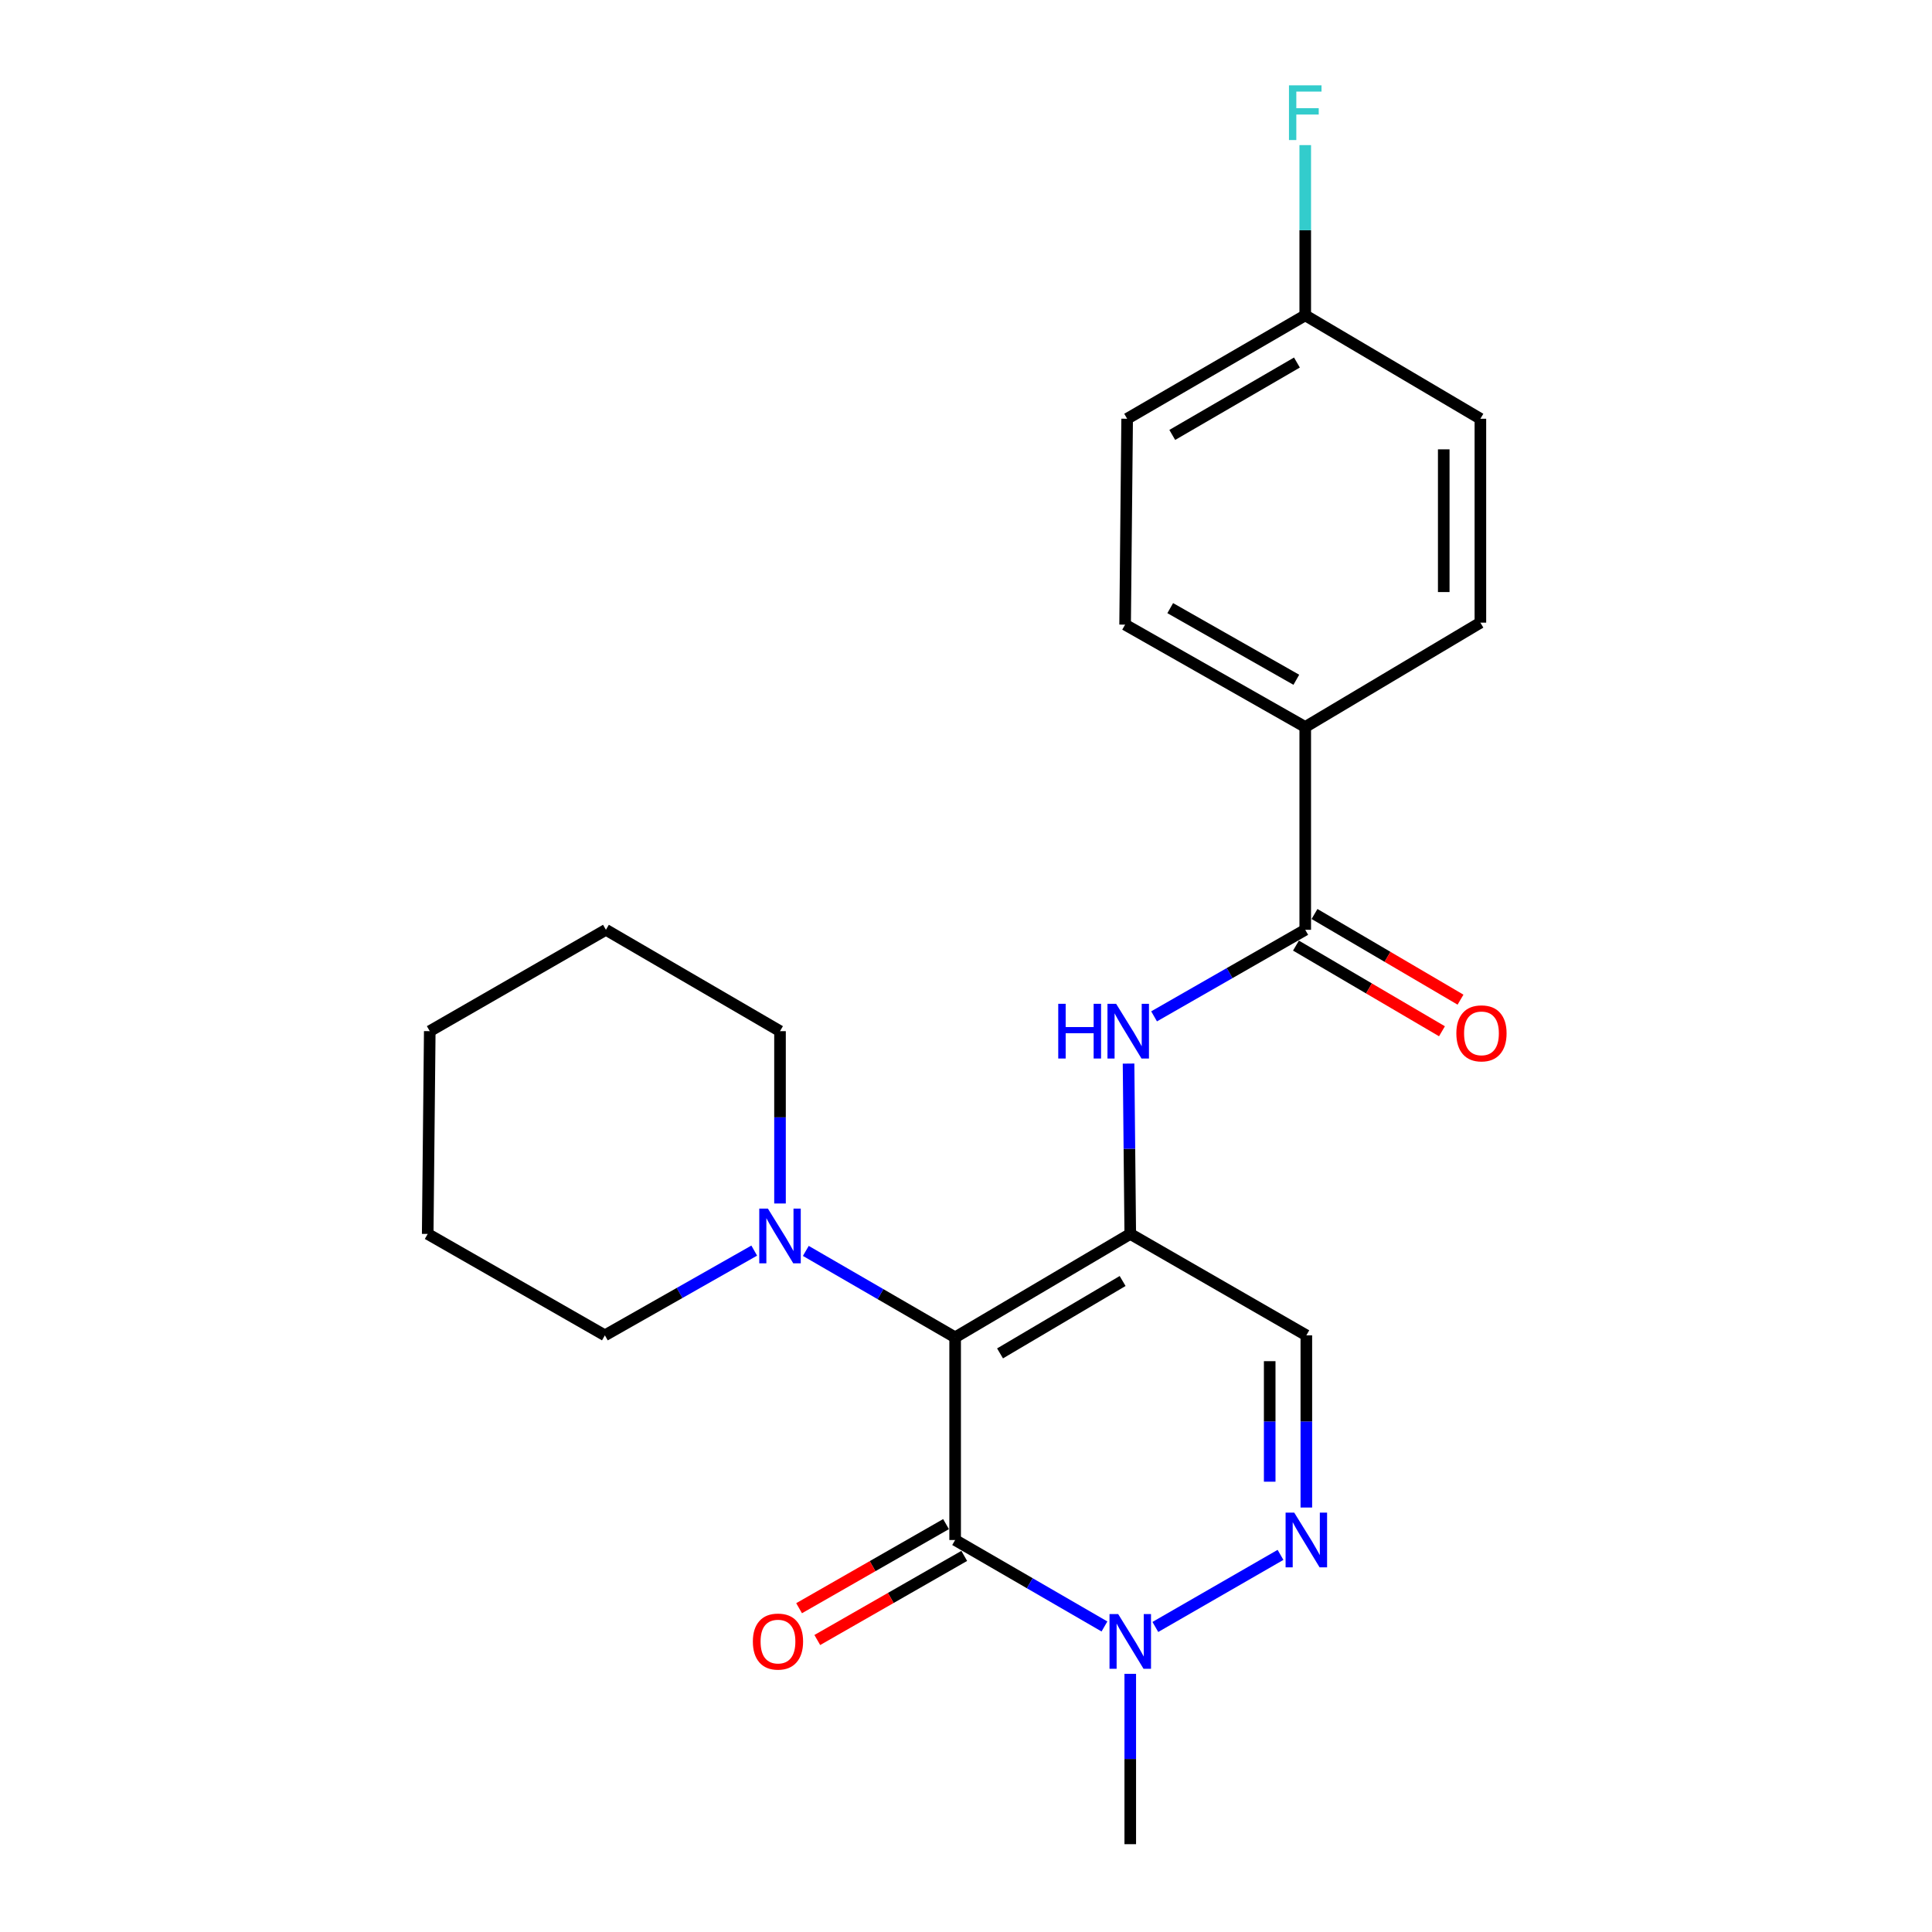<?xml version='1.0' encoding='iso-8859-1'?>
<svg version='1.1' baseProfile='full'
              xmlns='http://www.w3.org/2000/svg'
                      xmlns:rdkit='http://www.rdkit.org/xml'
                      xmlns:xlink='http://www.w3.org/1999/xlink'
                  xml:space='preserve'
width='1000px' height='1000px' viewBox='0 0 1000 1000'>
<!-- END OF HEADER -->
<rect style='opacity:1.0;fill:#FFFFFF;stroke:none' width='1000' height='1000' x='0' y='0'> </rect>
<path class='bond-0' d='M 494.377,692.213 L 585.021,638.682' style='fill:none;fill-rule:evenodd;stroke:#000000;stroke-width:6px;stroke-linecap:butt;stroke-linejoin:miter;stroke-opacity:1' />
<path class='bond-0' d='M 517.618,700.515 L 581.069,663.044' style='fill:none;fill-rule:evenodd;stroke:#000000;stroke-width:6px;stroke-linecap:butt;stroke-linejoin:miter;stroke-opacity:1' />
<path class='bond-1' d='M 494.377,692.213 L 494.377,797.104' style='fill:none;fill-rule:evenodd;stroke:#000000;stroke-width:6px;stroke-linecap:butt;stroke-linejoin:miter;stroke-opacity:1' />
<path class='bond-6' d='M 494.377,692.213 L 455.734,669.841' style='fill:none;fill-rule:evenodd;stroke:#000000;stroke-width:6px;stroke-linecap:butt;stroke-linejoin:miter;stroke-opacity:1' />
<path class='bond-6' d='M 455.734,669.841 L 417.091,647.469' style='fill:none;fill-rule:evenodd;stroke:#0000FF;stroke-width:6px;stroke-linecap:butt;stroke-linejoin:miter;stroke-opacity:1' />
<path class='bond-4' d='M 585.021,638.682 L 584.578,594.597' style='fill:none;fill-rule:evenodd;stroke:#000000;stroke-width:6px;stroke-linecap:butt;stroke-linejoin:miter;stroke-opacity:1' />
<path class='bond-4' d='M 584.578,594.597 L 584.136,550.511' style='fill:none;fill-rule:evenodd;stroke:#0000FF;stroke-width:6px;stroke-linecap:butt;stroke-linejoin:miter;stroke-opacity:1' />
<path class='bond-5' d='M 585.021,638.682 L 676.16,691.169' style='fill:none;fill-rule:evenodd;stroke:#000000;stroke-width:6px;stroke-linecap:butt;stroke-linejoin:miter;stroke-opacity:1' />
<path class='bond-3' d='M 494.377,797.104 L 533.019,819.48' style='fill:none;fill-rule:evenodd;stroke:#000000;stroke-width:6px;stroke-linecap:butt;stroke-linejoin:miter;stroke-opacity:1' />
<path class='bond-3' d='M 533.019,819.48 L 571.662,841.856' style='fill:none;fill-rule:evenodd;stroke:#0000FF;stroke-width:6px;stroke-linecap:butt;stroke-linejoin:miter;stroke-opacity:1' />
<path class='bond-8' d='M 489.665,788.873 L 451.637,810.64' style='fill:none;fill-rule:evenodd;stroke:#000000;stroke-width:6px;stroke-linecap:butt;stroke-linejoin:miter;stroke-opacity:1' />
<path class='bond-8' d='M 451.637,810.64 L 413.609,832.407' style='fill:none;fill-rule:evenodd;stroke:#FF0000;stroke-width:6px;stroke-linecap:butt;stroke-linejoin:miter;stroke-opacity:1' />
<path class='bond-8' d='M 499.088,805.334 L 461.06,827.102' style='fill:none;fill-rule:evenodd;stroke:#000000;stroke-width:6px;stroke-linecap:butt;stroke-linejoin:miter;stroke-opacity:1' />
<path class='bond-8' d='M 461.06,827.102 L 423.031,848.869' style='fill:none;fill-rule:evenodd;stroke:#FF0000;stroke-width:6px;stroke-linecap:butt;stroke-linejoin:miter;stroke-opacity:1' />
<path class='bond-2' d='M 662.791,804.803 L 598.004,842.114' style='fill:none;fill-rule:evenodd;stroke:#0000FF;stroke-width:6px;stroke-linecap:butt;stroke-linejoin:miter;stroke-opacity:1' />
<path class='bond-23' d='M 676.16,780.295 L 676.16,735.732' style='fill:none;fill-rule:evenodd;stroke:#0000FF;stroke-width:6px;stroke-linecap:butt;stroke-linejoin:miter;stroke-opacity:1' />
<path class='bond-23' d='M 676.16,735.732 L 676.16,691.169' style='fill:none;fill-rule:evenodd;stroke:#000000;stroke-width:6px;stroke-linecap:butt;stroke-linejoin:miter;stroke-opacity:1' />
<path class='bond-23' d='M 657.193,766.926 L 657.193,735.732' style='fill:none;fill-rule:evenodd;stroke:#0000FF;stroke-width:6px;stroke-linecap:butt;stroke-linejoin:miter;stroke-opacity:1' />
<path class='bond-23' d='M 657.193,735.732 L 657.193,704.538' style='fill:none;fill-rule:evenodd;stroke:#000000;stroke-width:6px;stroke-linecap:butt;stroke-linejoin:miter;stroke-opacity:1' />
<path class='bond-17' d='M 585.021,866.375 L 585.021,910.46' style='fill:none;fill-rule:evenodd;stroke:#0000FF;stroke-width:6px;stroke-linecap:butt;stroke-linejoin:miter;stroke-opacity:1' />
<path class='bond-17' d='M 585.021,910.46 L 585.021,954.545' style='fill:none;fill-rule:evenodd;stroke:#000000;stroke-width:6px;stroke-linecap:butt;stroke-linejoin:miter;stroke-opacity:1' />
<path class='bond-7' d='M 597.347,526.066 L 636.469,503.663' style='fill:none;fill-rule:evenodd;stroke:#0000FF;stroke-width:6px;stroke-linecap:butt;stroke-linejoin:miter;stroke-opacity:1' />
<path class='bond-7' d='M 636.469,503.663 L 675.591,481.261' style='fill:none;fill-rule:evenodd;stroke:#000000;stroke-width:6px;stroke-linecap:butt;stroke-linejoin:miter;stroke-opacity:1' />
<path class='bond-18' d='M 390.387,647.308 L 351.738,669.239' style='fill:none;fill-rule:evenodd;stroke:#0000FF;stroke-width:6px;stroke-linecap:butt;stroke-linejoin:miter;stroke-opacity:1' />
<path class='bond-18' d='M 351.738,669.239 L 313.088,691.169' style='fill:none;fill-rule:evenodd;stroke:#000000;stroke-width:6px;stroke-linecap:butt;stroke-linejoin:miter;stroke-opacity:1' />
<path class='bond-19' d='M 403.732,622.925 L 403.732,578.326' style='fill:none;fill-rule:evenodd;stroke:#0000FF;stroke-width:6px;stroke-linecap:butt;stroke-linejoin:miter;stroke-opacity:1' />
<path class='bond-19' d='M 403.732,578.326 L 403.732,533.727' style='fill:none;fill-rule:evenodd;stroke:#000000;stroke-width:6px;stroke-linecap:butt;stroke-linejoin:miter;stroke-opacity:1' />
<path class='bond-9' d='M 675.591,481.261 L 675.591,376.286' style='fill:none;fill-rule:evenodd;stroke:#000000;stroke-width:6px;stroke-linecap:butt;stroke-linejoin:miter;stroke-opacity:1' />
<path class='bond-10' d='M 670.792,489.441 L 708.576,511.611' style='fill:none;fill-rule:evenodd;stroke:#000000;stroke-width:6px;stroke-linecap:butt;stroke-linejoin:miter;stroke-opacity:1' />
<path class='bond-10' d='M 708.576,511.611 L 746.361,533.782' style='fill:none;fill-rule:evenodd;stroke:#FF0000;stroke-width:6px;stroke-linecap:butt;stroke-linejoin:miter;stroke-opacity:1' />
<path class='bond-10' d='M 680.391,473.081 L 718.175,495.252' style='fill:none;fill-rule:evenodd;stroke:#000000;stroke-width:6px;stroke-linecap:butt;stroke-linejoin:miter;stroke-opacity:1' />
<path class='bond-10' d='M 718.175,495.252 L 755.96,517.422' style='fill:none;fill-rule:evenodd;stroke:#FF0000;stroke-width:6px;stroke-linecap:butt;stroke-linejoin:miter;stroke-opacity:1' />
<path class='bond-11' d='M 675.591,376.286 L 582.355,323.313' style='fill:none;fill-rule:evenodd;stroke:#000000;stroke-width:6px;stroke-linecap:butt;stroke-linejoin:miter;stroke-opacity:1' />
<path class='bond-11' d='M 670.976,351.848 L 605.71,314.767' style='fill:none;fill-rule:evenodd;stroke:#000000;stroke-width:6px;stroke-linecap:butt;stroke-linejoin:miter;stroke-opacity:1' />
<path class='bond-12' d='M 675.591,376.286 L 766.246,322.28' style='fill:none;fill-rule:evenodd;stroke:#000000;stroke-width:6px;stroke-linecap:butt;stroke-linejoin:miter;stroke-opacity:1' />
<path class='bond-14' d='M 582.355,323.313 L 583.409,216.747' style='fill:none;fill-rule:evenodd;stroke:#000000;stroke-width:6px;stroke-linecap:butt;stroke-linejoin:miter;stroke-opacity:1' />
<path class='bond-15' d='M 766.246,322.28 L 766.246,216.747' style='fill:none;fill-rule:evenodd;stroke:#000000;stroke-width:6px;stroke-linecap:butt;stroke-linejoin:miter;stroke-opacity:1' />
<path class='bond-15' d='M 747.278,306.45 L 747.278,232.577' style='fill:none;fill-rule:evenodd;stroke:#000000;stroke-width:6px;stroke-linecap:butt;stroke-linejoin:miter;stroke-opacity:1' />
<path class='bond-13' d='M 675.591,163.216 L 766.246,216.747' style='fill:none;fill-rule:evenodd;stroke:#000000;stroke-width:6px;stroke-linecap:butt;stroke-linejoin:miter;stroke-opacity:1' />
<path class='bond-16' d='M 675.591,163.216 L 675.591,119.161' style='fill:none;fill-rule:evenodd;stroke:#000000;stroke-width:6px;stroke-linecap:butt;stroke-linejoin:miter;stroke-opacity:1' />
<path class='bond-16' d='M 675.591,119.161 L 675.591,75.107' style='fill:none;fill-rule:evenodd;stroke:#33CCCC;stroke-width:6px;stroke-linecap:butt;stroke-linejoin:miter;stroke-opacity:1' />
<path class='bond-25' d='M 675.591,163.216 L 583.409,216.747' style='fill:none;fill-rule:evenodd;stroke:#000000;stroke-width:6px;stroke-linecap:butt;stroke-linejoin:miter;stroke-opacity:1' />
<path class='bond-25' d='M 671.289,187.648 L 606.761,225.12' style='fill:none;fill-rule:evenodd;stroke:#000000;stroke-width:6px;stroke-linecap:butt;stroke-linejoin:miter;stroke-opacity:1' />
<path class='bond-21' d='M 313.088,691.169 L 221.38,638.682' style='fill:none;fill-rule:evenodd;stroke:#000000;stroke-width:6px;stroke-linecap:butt;stroke-linejoin:miter;stroke-opacity:1' />
<path class='bond-20' d='M 403.732,533.727 L 313.626,481.261' style='fill:none;fill-rule:evenodd;stroke:#000000;stroke-width:6px;stroke-linecap:butt;stroke-linejoin:miter;stroke-opacity:1' />
<path class='bond-22' d='M 313.626,481.261 L 222.444,533.727' style='fill:none;fill-rule:evenodd;stroke:#000000;stroke-width:6px;stroke-linecap:butt;stroke-linejoin:miter;stroke-opacity:1' />
<path class='bond-24' d='M 221.38,638.682 L 222.444,533.727' style='fill:none;fill-rule:evenodd;stroke:#000000;stroke-width:6px;stroke-linecap:butt;stroke-linejoin:miter;stroke-opacity:1' />
<path  class='atom-3' d='M 669.9 782.944
L 679.18 797.944
Q 680.1 799.424, 681.58 802.104
Q 683.06 804.784, 683.14 804.944
L 683.14 782.944
L 686.9 782.944
L 686.9 811.264
L 683.02 811.264
L 673.06 794.864
Q 671.9 792.944, 670.66 790.744
Q 669.46 788.544, 669.1 787.864
L 669.1 811.264
L 665.42 811.264
L 665.42 782.944
L 669.9 782.944
' fill='#0000FF'/>
<path  class='atom-4' d='M 578.761 835.431
L 588.041 850.431
Q 588.961 851.911, 590.441 854.591
Q 591.921 857.271, 592.001 857.431
L 592.001 835.431
L 595.761 835.431
L 595.761 863.751
L 591.881 863.751
L 581.921 847.351
Q 580.761 845.431, 579.521 843.231
Q 578.321 841.031, 577.961 840.351
L 577.961 863.751
L 574.281 863.751
L 574.281 835.431
L 578.761 835.431
' fill='#0000FF'/>
<path  class='atom-5' d='M 547.747 519.567
L 551.587 519.567
L 551.587 531.607
L 566.067 531.607
L 566.067 519.567
L 569.907 519.567
L 569.907 547.887
L 566.067 547.887
L 566.067 534.807
L 551.587 534.807
L 551.587 547.887
L 547.747 547.887
L 547.747 519.567
' fill='#0000FF'/>
<path  class='atom-5' d='M 577.707 519.567
L 586.987 534.567
Q 587.907 536.047, 589.387 538.727
Q 590.867 541.407, 590.947 541.567
L 590.947 519.567
L 594.707 519.567
L 594.707 547.887
L 590.827 547.887
L 580.867 531.487
Q 579.707 529.567, 578.467 527.367
Q 577.267 525.167, 576.907 524.487
L 576.907 547.887
L 573.227 547.887
L 573.227 519.567
L 577.707 519.567
' fill='#0000FF'/>
<path  class='atom-7' d='M 397.472 625.575
L 406.752 640.575
Q 407.672 642.055, 409.152 644.735
Q 410.632 647.415, 410.712 647.575
L 410.712 625.575
L 414.472 625.575
L 414.472 653.895
L 410.592 653.895
L 400.632 637.495
Q 399.472 635.575, 398.232 633.375
Q 397.032 631.175, 396.672 630.495
L 396.672 653.895
L 392.992 653.895
L 392.992 625.575
L 397.472 625.575
' fill='#0000FF'/>
<path  class='atom-9' d='M 389.679 849.671
Q 389.679 842.871, 393.039 839.071
Q 396.399 835.271, 402.679 835.271
Q 408.959 835.271, 412.319 839.071
Q 415.679 842.871, 415.679 849.671
Q 415.679 856.551, 412.279 860.471
Q 408.879 864.351, 402.679 864.351
Q 396.439 864.351, 393.039 860.471
Q 389.679 856.591, 389.679 849.671
M 402.679 861.151
Q 406.999 861.151, 409.319 858.271
Q 411.679 855.351, 411.679 849.671
Q 411.679 844.111, 409.319 841.311
Q 406.999 838.471, 402.679 838.471
Q 398.359 838.471, 395.999 841.271
Q 393.679 844.071, 393.679 849.671
Q 393.679 855.391, 395.999 858.271
Q 398.359 861.151, 402.679 861.151
' fill='#FF0000'/>
<path  class='atom-11' d='M 753.805 534.861
Q 753.805 528.061, 757.165 524.261
Q 760.525 520.461, 766.805 520.461
Q 773.085 520.461, 776.445 524.261
Q 779.805 528.061, 779.805 534.861
Q 779.805 541.741, 776.405 545.661
Q 773.005 549.541, 766.805 549.541
Q 760.565 549.541, 757.165 545.661
Q 753.805 541.781, 753.805 534.861
M 766.805 546.341
Q 771.125 546.341, 773.445 543.461
Q 775.805 540.541, 775.805 534.861
Q 775.805 529.301, 773.445 526.501
Q 771.125 523.661, 766.805 523.661
Q 762.485 523.661, 760.125 526.461
Q 757.805 529.261, 757.805 534.861
Q 757.805 540.581, 760.125 543.461
Q 762.485 546.341, 766.805 546.341
' fill='#FF0000'/>
<path  class='atom-17' d='M 667.171 44.165
L 684.011 44.165
L 684.011 47.405
L 670.971 47.405
L 670.971 56.005
L 682.571 56.005
L 682.571 59.285
L 670.971 59.285
L 670.971 72.485
L 667.171 72.485
L 667.171 44.165
' fill='#33CCCC'/>
</svg>
